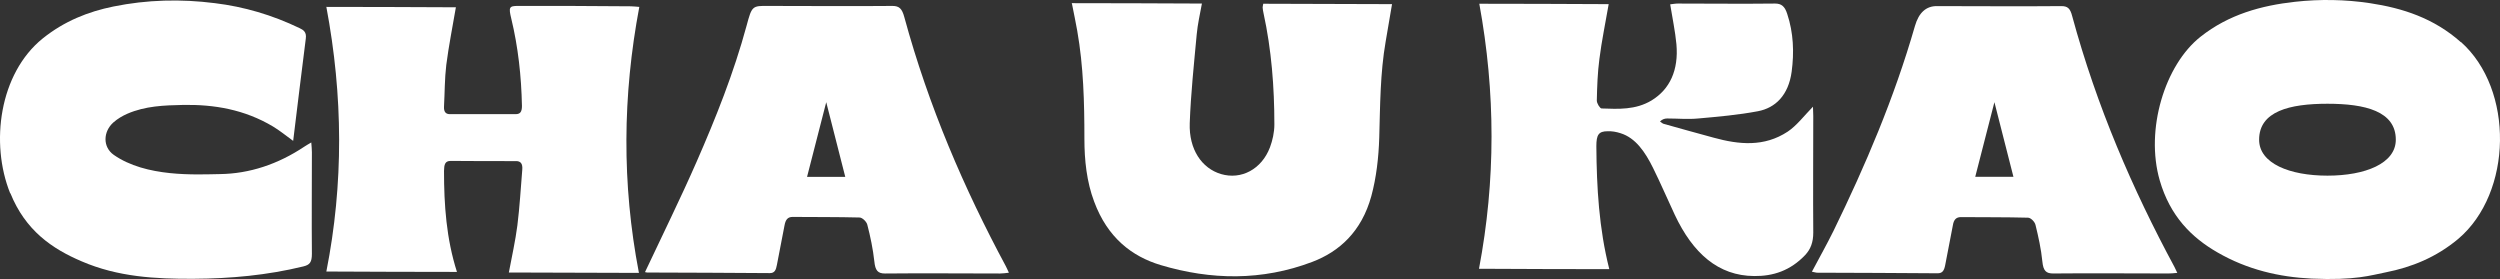 <?xml version="1.0" encoding="UTF-8"?> <svg xmlns="http://www.w3.org/2000/svg" width="448" height="50" viewBox="0 0 448 50" fill="none"><rect x="0" y="0" width="448" height="50" fill="#333333" stroke="none"/><path d="M1.828 34.646C-1.8 25.634 -0.109 13.171 7.638 6.905C11.538 3.772 15.821 2.082 20.322 1.167C26.377 -0.065 32.433 -0.206 38.516 0.568C43.726 1.202 48.772 2.681 53.682 5.039C54.337 5.356 54.964 5.708 54.8 6.905C54.036 12.925 53.3 18.98 52.536 25.247C51.227 24.296 50.108 23.381 48.936 22.677C43.807 19.614 38.352 18.699 32.787 18.804C29.432 18.875 26.05 18.98 22.804 20.388C21.931 20.776 21.085 21.268 20.322 21.937C18.467 23.592 18.385 26.338 20.376 27.746C26.159 31.795 35.024 31.267 39.416 31.196C44.708 31.126 49.809 29.436 54.555 26.268C54.909 26.021 55.264 25.845 55.782 25.528C55.837 26.268 55.891 26.796 55.891 27.288C55.891 33.344 55.837 39.434 55.891 45.489C55.891 47.003 55.509 47.461 54.364 47.742C47.872 49.327 41.298 49.925 34.697 49.96C27.905 49.995 21.14 49.643 14.621 46.827C9.329 44.574 4.555 41.3 1.855 34.611" fill="white"></path><path d="M114.537 48.903L91.187 48.832C91.733 45.91 92.36 43.164 92.715 40.383C93.124 37.109 93.315 33.764 93.588 30.455C93.697 29.294 93.288 28.836 92.388 28.871C88.514 28.871 84.641 28.871 80.767 28.836C79.704 28.836 79.594 29.54 79.567 30.631C79.567 36.722 79.976 42.742 81.886 48.727C74.003 48.727 66.256 48.691 58.482 48.656C61.591 32.92 61.482 17.183 58.482 1.236C66.256 1.236 73.975 1.271 81.695 1.306C81.095 4.826 80.413 8.206 79.976 11.621C79.676 14.085 79.704 16.585 79.567 19.084C79.513 20.07 79.894 20.457 80.631 20.457C84.559 20.457 88.46 20.457 92.388 20.457C93.206 20.457 93.533 20.07 93.533 18.979C93.424 13.663 92.851 8.417 91.624 3.348C91.133 1.306 91.215 1.06 92.851 1.06C99.589 1.06 106.326 1.06 113.064 1.13C113.528 1.13 113.964 1.2 114.564 1.236C111.564 17.148 111.427 32.92 114.482 48.832L114.537 48.903Z" fill="white"></path><path d="M115.6 48.73C118.71 42.112 121.902 35.669 124.82 29.016C128.257 21.165 131.476 13.138 133.794 4.584C134.749 1.028 134.804 1.028 137.777 1.063C145.169 1.063 152.534 1.134 159.926 1.063C161.154 1.063 161.645 1.556 162.054 3.07C166.418 19.088 172.774 33.803 180.248 47.709C180.411 47.991 180.521 48.308 180.793 48.871C180.166 48.941 179.675 49.012 179.211 49.012C172.337 49.012 165.463 48.941 158.59 49.012C157.308 49.012 156.844 48.484 156.68 46.829C156.435 44.611 155.971 42.393 155.425 40.281C155.289 39.718 154.553 39.014 154.062 38.978C150.052 38.873 146.042 38.908 142.032 38.873C141.187 38.873 140.777 39.331 140.587 40.387C140.15 42.745 139.659 45.104 139.223 47.463C139.059 48.378 138.814 48.941 137.968 48.941C130.63 48.871 123.293 48.871 115.982 48.836C115.819 48.836 115.628 48.765 115.6 48.765V48.73ZM151.47 31.691C150.325 27.15 149.233 22.89 148.061 18.313C146.888 22.925 145.769 27.22 144.624 31.691H151.47Z" fill="white"></path><path d="M192.033 0.566C199.862 0.566 207.554 0.601 215.383 0.636C215.028 2.573 214.619 4.333 214.455 6.128C213.964 11.444 213.392 16.76 213.201 22.076C213.037 26.758 215.356 30.173 218.82 31.194C222.42 32.25 226.076 30.349 227.576 26.406C228.04 25.174 228.367 23.695 228.367 22.322C228.367 15.598 227.849 8.909 226.43 2.397C226.348 2.045 226.294 1.692 226.266 1.34C226.266 1.164 226.321 0.988 226.376 0.672L249.452 0.742C249.043 3.101 248.688 5.283 248.307 7.466C247.325 13.134 247.325 18.907 247.161 24.681C247.052 28.201 246.643 31.828 245.743 35.137C243.997 41.509 239.987 45.1 235.159 46.93C226.157 50.345 217.019 50.204 207.963 47.493C202.835 45.944 198.471 42.6 196.07 36.123C194.734 32.567 194.325 28.73 194.325 24.857C194.325 18.344 194.161 11.902 193.043 5.53C192.77 3.981 192.443 2.432 192.088 0.636L192.033 0.566Z" fill="white"></path><path d="M265.091 0.672C272.865 0.672 280.557 0.708 288.276 0.743C287.704 4.087 287.022 7.291 286.613 10.565C286.285 13.029 286.203 15.529 286.149 18.028C286.149 18.521 286.694 19.401 286.994 19.436C290.022 19.542 293.105 19.718 295.969 17.993C299.242 15.986 300.824 12.572 300.415 7.925C300.197 5.601 299.706 3.313 299.297 0.778C299.706 0.743 300.169 0.637 300.66 0.637C306.47 0.637 312.281 0.708 318.091 0.637C319.236 0.637 319.836 1.13 320.273 2.503C321.391 5.883 321.528 9.368 321.064 12.853C320.491 17.078 318.145 19.331 315.036 19.929C311.49 20.598 307.889 20.915 304.316 21.232C302.488 21.408 300.633 21.232 298.778 21.232C298.342 21.232 297.933 21.337 297.469 21.76C297.687 21.901 297.878 22.112 298.096 22.182C301.097 23.027 304.125 23.872 307.125 24.682C311.626 25.914 316.127 26.372 320.355 23.59C321.991 22.499 323.328 20.704 324.883 19.12C324.883 19.577 324.937 20.176 324.937 20.774C324.937 27.745 324.883 34.715 324.937 41.686C324.937 43.411 324.474 44.643 323.492 45.699C320.818 48.515 317.736 49.501 314.354 49.466C307.916 49.431 303.361 45.382 300.115 38.482C298.806 35.701 297.578 32.814 296.214 30.068C294.796 27.217 293.105 24.717 290.404 23.872C289.64 23.626 288.849 23.485 288.086 23.52C286.476 23.52 286.067 24.154 286.067 26.196C286.122 33.589 286.531 40.911 288.386 48.234C280.53 48.234 272.81 48.199 265.036 48.163C268.037 32.321 268.009 16.585 265.091 0.672Z" fill="white"></path><path d="M390.132 48.903C389.45 48.973 388.986 49.008 388.549 49.008C381.676 49.008 374.802 48.938 367.928 49.008C366.673 49.008 366.155 48.551 365.991 46.861C365.773 44.643 365.282 42.425 364.764 40.313C364.627 39.714 363.891 39.01 363.427 39.01C359.417 38.905 355.407 38.94 351.398 38.905C350.579 38.905 350.116 39.327 349.952 40.383C349.516 42.742 349.025 45.101 348.588 47.459C348.397 48.48 348.097 48.973 347.224 48.973C340.023 48.903 332.822 48.903 325.648 48.868C325.402 48.868 325.13 48.762 324.693 48.691C326.057 46.122 327.366 43.798 328.567 41.369C334.267 29.681 339.423 17.641 343.16 4.651C343.851 2.257 345.169 1.072 347.115 1.095C354.535 1.095 361.954 1.165 369.401 1.095C370.492 1.095 370.983 1.482 371.337 2.89C375.729 19.049 382.112 33.835 389.668 47.847C389.804 48.093 389.913 48.34 390.186 48.938L390.132 48.903ZM357.399 18.31C356.199 22.957 355.107 27.287 353.962 31.688H360.808C359.69 27.252 358.599 22.992 357.399 18.31Z" fill="white"></path><path d="M441.004 7.573C436.148 3.243 430.529 1.447 424.692 0.567C420.246 -0.102 415.745 -0.172 411.271 0.321C405.243 0.989 399.406 2.574 394.332 6.587C387.922 11.656 384.403 23.239 387.022 32.321C388.877 38.729 392.723 42.566 397.387 45.242C402.761 48.34 408.435 49.642 414.217 49.924C422.128 50.276 424.856 49.325 427.556 48.797C432.166 47.882 436.558 46.122 440.513 42.812C450.251 34.575 450.578 16.022 440.977 7.502L441.004 7.573ZM417.082 31.477C410.317 31.477 404.834 29.294 404.834 25.034C404.834 19.93 410.317 18.592 417.082 18.592C423.846 18.592 429.329 19.93 429.329 25.034C429.329 29.294 423.846 31.477 417.082 31.477Z" fill="white"></path></svg> 